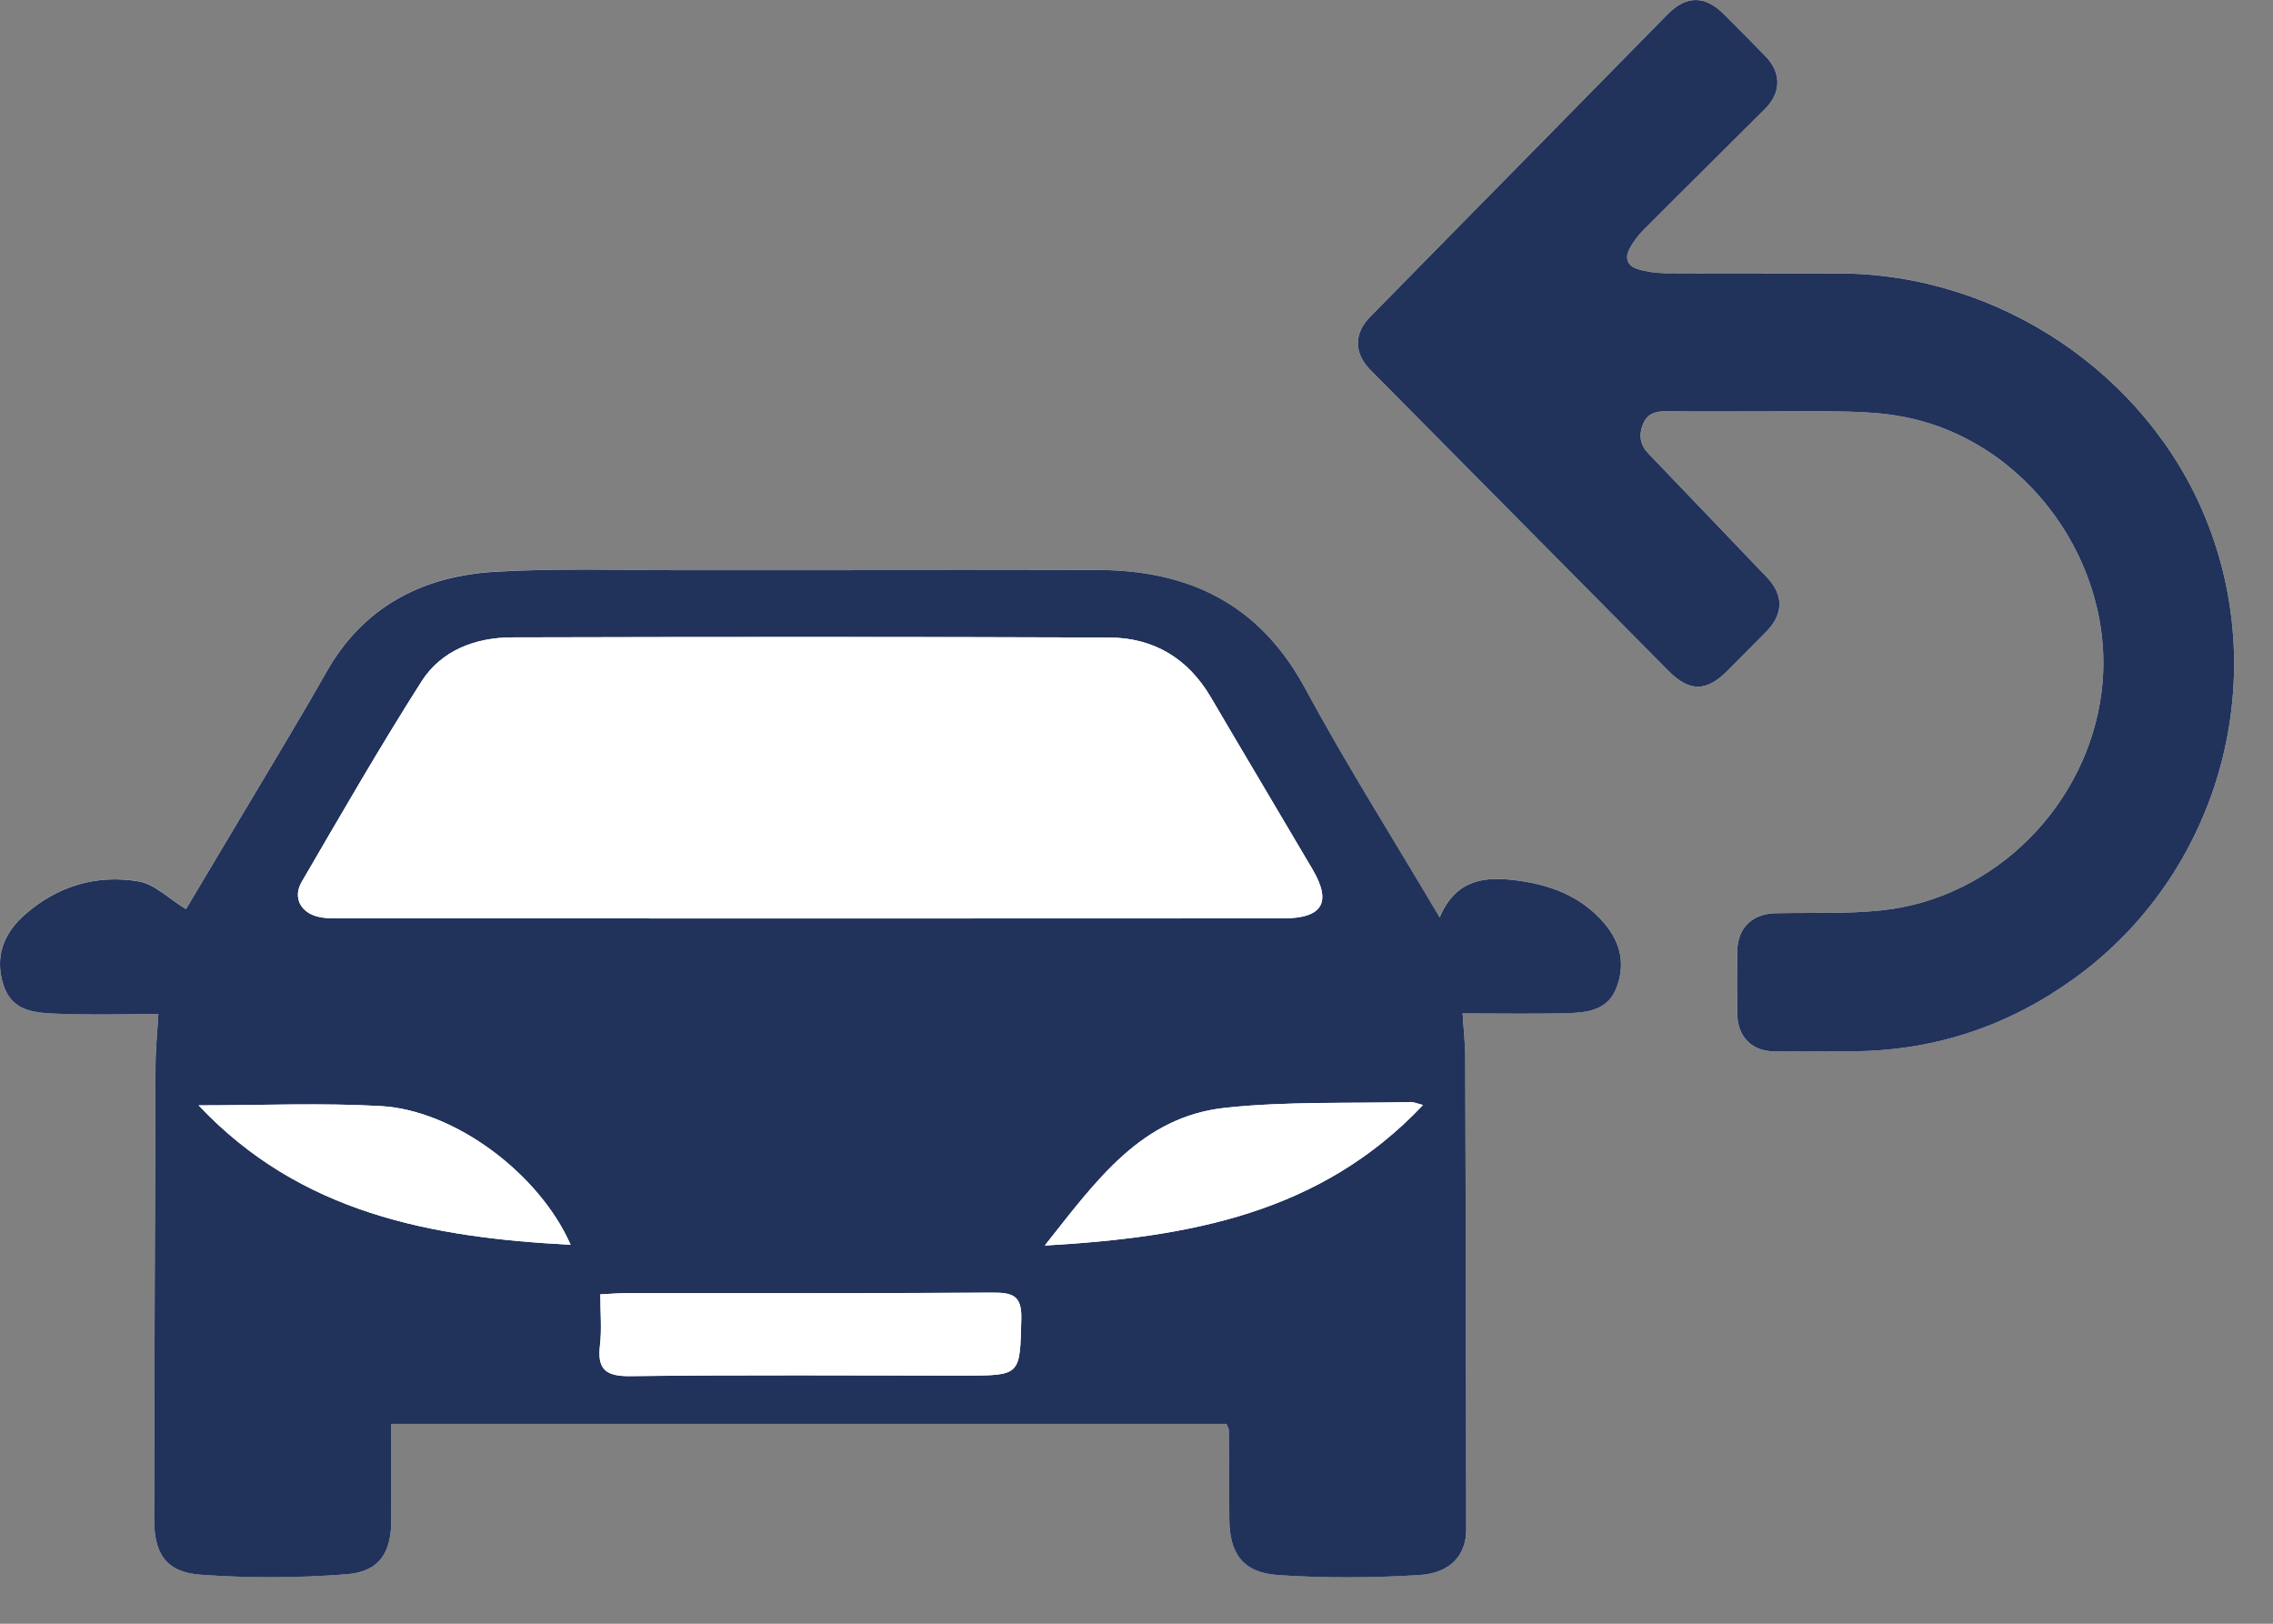 <?xml version="1.0" encoding="UTF-8" standalone="no"?>
<!DOCTYPE svg PUBLIC "-//W3C//DTD SVG 1.1//EN" "http://www.w3.org/Graphics/SVG/1.1/DTD/svg11.dtd">
<svg width="100%" height="100%" viewBox="0 0 49 35" version="1.1" xmlns="http://www.w3.org/2000/svg" xmlns:xlink="http://www.w3.org/1999/xlink" xml:space="preserve" xmlns:serif="http://www.serif.com/" style="fill-rule:evenodd;clip-rule:evenodd;stroke-linejoin:round;stroke-miterlimit:2;">
    <rect x="0" y="0" width="49" height="35" fill="#808080" stroke="none"/>
    <g transform="matrix(1,0,0,1,-318.683,-335.189)">
        <g transform="matrix(1,0,0,1,315.847,335.189)">
            <path d="M40.91,8.868C41.505,8.868 42.099,8.856 42.693,8.872C43.072,8.883 43.454,8.908 43.826,8.975C46.517,9.46 48.482,12.169 48.141,14.909C47.838,17.348 45.844,19.36 43.415,19.621C42.654,19.702 41.88,19.668 41.113,19.684C40.608,19.695 40.293,20.002 40.287,20.505C40.281,20.953 40.281,21.401 40.287,21.849C40.293,22.348 40.599,22.659 41.089,22.662C41.683,22.667 42.278,22.668 42.872,22.658C44.603,22.631 46.167,22.094 47.571,21.075C50.654,18.839 51.826,14.719 50.387,11.179C49.115,8.047 45.922,5.905 42.498,5.893C41.245,5.888 39.993,5.896 38.741,5.888C38.538,5.887 38.329,5.857 38.136,5.798C37.919,5.731 37.856,5.562 37.964,5.361C38.045,5.209 38.154,5.065 38.276,4.943C39.141,4.075 40.016,3.215 40.883,2.349C41.239,1.994 41.24,1.567 40.891,1.207C40.597,0.904 40.298,0.606 40,0.307C39.592,-0.103 39.19,-0.102 38.784,0.309C37.896,1.211 37.009,2.115 36.121,3.017C34.871,4.289 33.618,5.56 32.369,6.832C32.024,7.184 32.024,7.603 32.362,7.958C32.389,7.987 32.418,8.014 32.446,8.043C34.564,10.181 36.682,12.32 38.801,14.458C39.258,14.919 39.623,14.916 40.085,14.451C40.359,14.174 40.635,13.898 40.908,13.62C41.286,13.236 41.293,12.83 40.925,12.443C40.525,12.022 40.122,11.603 39.72,11.183C39.268,10.711 38.817,10.239 38.365,9.768C38.19,9.586 38.162,9.378 38.253,9.149C38.342,8.922 38.515,8.861 38.746,8.865C39.468,8.874 40.189,8.868 40.91,8.868Z" style="fill:white;fill-rule:nonzero;"/>
            <path d="M40.91,8.868C40.188,8.868 39.467,8.874 38.746,8.865C38.514,8.862 38.342,8.922 38.252,9.149C38.162,9.378 38.19,9.586 38.364,9.768C38.817,10.239 39.268,10.711 39.719,11.183C40.121,11.603 40.524,12.022 40.925,12.443C41.292,12.83 41.286,13.236 40.908,13.62C40.634,13.898 40.359,14.174 40.084,14.451C39.623,14.916 39.257,14.919 38.801,14.458C36.682,12.32 34.564,10.182 32.446,8.043C32.417,8.015 32.389,7.987 32.362,7.958C32.024,7.604 32.024,7.185 32.369,6.833C33.618,5.56 34.871,4.29 36.121,3.018C37.009,2.115 37.896,1.211 38.784,0.309C39.189,-0.102 39.592,-0.102 40,0.307C40.298,0.606 40.597,0.905 40.891,1.208C41.24,1.567 41.239,1.994 40.883,2.35C40.016,3.216 39.141,4.076 38.276,4.944C38.154,5.066 38.045,5.209 37.964,5.362C37.856,5.562 37.919,5.732 38.136,5.798C38.329,5.858 38.538,5.887 38.741,5.889C39.993,5.896 41.245,5.889 42.498,5.894C45.922,5.906 49.115,8.048 50.387,11.179C51.826,14.719 50.654,18.839 47.571,21.076C46.167,22.095 44.603,22.631 42.872,22.659C42.278,22.668 41.683,22.668 41.089,22.663C40.599,22.659 40.293,22.348 40.287,21.85C40.281,21.402 40.281,20.953 40.287,20.506C40.293,20.002 40.609,19.695 41.113,19.685C41.881,19.668 42.654,19.703 43.415,19.621C45.844,19.36 47.838,17.349 48.141,14.909C48.481,12.169 46.517,9.46 43.826,8.976C43.454,8.908 43.072,8.883 42.693,8.873C42.099,8.856 41.504,8.868 40.91,8.868Z" style="fill:rgb(33,50,91);fill-rule:nonzero;"/>
        </g>
        <g transform="matrix(1,0,0,1,315.847,335.189)">
            <path d="M33.869,19.775C32.859,18.066 31.858,16.484 30.973,14.842C29.996,13.033 28.473,12.281 26.466,12.285C23.522,12.292 20.577,12.288 17.634,12.291C16.268,12.292 14.897,12.244 13.534,12.32C11.961,12.41 10.679,13.061 9.875,14.48C9.253,15.579 8.594,16.657 7.949,17.743C7.564,18.391 7.177,19.038 6.845,19.594C6.472,19.366 6.169,19.054 5.821,18.996C4.918,18.845 4.078,19.099 3.384,19.703C2.918,20.109 2.711,20.625 2.914,21.24C3.109,21.829 3.639,21.832 4.124,21.851C4.818,21.877 5.514,21.858 6.25,21.858C6.228,22.25 6.19,22.606 6.189,22.964C6.174,26.224 6.166,29.483 6.159,32.743C6.158,33.489 6.416,33.887 7.162,33.941C8.205,34.017 9.264,34.013 10.307,33.932C11.016,33.876 11.271,33.468 11.272,32.757C11.274,32.072 11.272,31.389 11.272,30.691L29.275,30.691C29.303,30.762 29.325,30.793 29.325,30.825C29.331,31.462 29.334,32.1 29.337,32.739C29.341,33.483 29.631,33.899 30.391,33.95C31.401,34.019 32.423,34.012 33.434,33.948C34.106,33.905 34.444,33.516 34.444,32.967C34.443,29.586 34.434,26.206 34.423,22.824C34.422,22.505 34.387,22.188 34.366,21.843C35.164,21.843 35.897,21.857 36.631,21.837C37.054,21.826 37.492,21.772 37.678,21.302C37.88,20.79 37.776,20.317 37.423,19.902C36.907,19.295 36.207,19.052 35.437,18.965C34.786,18.894 34.202,18.985 33.869,19.775Z" style="fill:white;fill-rule:nonzero;"/>
            <path d="M33.871,19.775C34.204,18.986 34.788,18.895 35.437,18.966C36.207,19.052 36.907,19.296 37.423,19.904C37.776,20.319 37.88,20.791 37.678,21.303C37.492,21.774 37.055,21.826 36.631,21.839C35.898,21.858 35.165,21.844 34.366,21.844C34.387,22.188 34.423,22.507 34.423,22.826C34.434,26.206 34.443,29.587 34.444,32.968C34.444,33.518 34.106,33.907 33.434,33.95C32.423,34.013 31.402,34.02 30.391,33.951C29.631,33.9 29.339,33.485 29.337,32.741C29.334,32.103 29.331,31.465 29.325,30.826C29.325,30.794 29.303,30.764 29.275,30.692L11.272,30.692C11.272,31.391 11.274,32.074 11.272,32.758C11.271,33.468 11.016,33.878 10.307,33.933C9.264,34.015 8.205,34.019 7.162,33.943C6.416,33.889 6.158,33.49 6.159,32.745C6.166,29.484 6.174,26.225 6.189,22.965C6.19,22.609 6.228,22.251 6.25,21.859C5.514,21.859 4.818,21.879 4.124,21.853C3.639,21.833 3.109,21.83 2.914,21.241C2.711,20.627 2.918,20.109 3.384,19.705C4.078,19.1 4.918,18.846 5.821,18.998C6.169,19.056 6.472,19.369 6.845,19.596C7.177,19.039 7.564,18.392 7.949,17.745C8.594,16.658 9.253,15.58 9.875,14.482C10.679,13.063 11.961,12.411 13.534,12.323C14.899,12.244 16.269,12.292 17.635,12.291C20.579,12.288 23.524,12.292 26.467,12.286C28.474,12.281 29.997,13.032 30.973,14.842C31.86,16.484 32.861,18.066 33.871,19.775ZM20.253,19.797C23.668,19.797 27.084,19.799 30.499,19.796C31.349,19.795 31.551,19.452 31.13,18.737C30.402,17.499 29.665,16.268 28.938,15.028C28.449,14.195 27.71,13.745 26.746,13.742C22.455,13.725 18.164,13.728 13.872,13.739C13.08,13.74 12.348,14.021 11.923,14.69C11.021,16.105 10.185,17.56 9.341,19.009C9.146,19.345 9.314,19.669 9.696,19.761C9.88,19.805 10.079,19.796 10.27,19.796C13.597,19.797 16.925,19.796 20.253,19.797ZM15.778,27.9C15.778,28.307 15.81,28.653 15.771,28.992C15.711,29.504 15.875,29.671 16.425,29.664C18.823,29.633 21.221,29.651 23.618,29.651C24.849,29.651 24.824,29.651 24.853,28.426C24.864,27.943 24.685,27.861 24.247,27.864C21.622,27.882 18.997,27.872 16.371,27.874C16.199,27.874 16.028,27.887 15.778,27.9ZM15.137,26.831C14.466,25.305 12.644,23.931 11.042,23.842C9.76,23.77 8.472,23.826 7.117,23.826C9.313,26.156 12.137,26.675 15.137,26.831ZM25.358,26.848C28.478,26.67 31.305,26.155 33.512,23.82C33.376,23.785 33.311,23.755 33.248,23.756C31.918,23.788 30.579,23.738 29.261,23.878C27.432,24.069 26.463,25.455 25.358,26.848Z" style="fill:rgb(33,50,91);fill-rule:nonzero;"/>
            <path d="M20.252,19.797C16.924,19.797 13.596,19.797 10.268,19.796C10.076,19.796 9.877,19.805 9.694,19.761C9.313,19.67 9.145,19.344 9.339,19.009C10.184,17.56 11.021,16.105 11.921,14.69C12.348,14.022 13.08,13.742 13.871,13.739C18.162,13.728 22.453,13.726 26.745,13.742C27.708,13.746 28.447,14.194 28.937,15.028C29.663,16.266 30.401,17.499 31.129,18.737C31.549,19.452 31.349,19.794 30.497,19.796C27.083,19.798 23.668,19.797 20.252,19.797Z" style="fill:white;fill-rule:nonzero;"/>
            <path d="M15.778,27.9C16.028,27.887 16.199,27.872 16.37,27.872C18.995,27.871 21.62,27.88 24.246,27.862C24.683,27.86 24.864,27.942 24.852,28.424C24.822,29.65 24.847,29.65 23.616,29.65C21.218,29.65 18.82,29.632 16.423,29.662C15.873,29.669 15.709,29.502 15.77,28.99C15.81,28.653 15.778,28.307 15.778,27.9Z" style="fill:white;fill-rule:nonzero;"/>
            <path d="M15.137,26.831C12.138,26.677 9.313,26.156 7.117,23.826C8.471,23.826 9.761,23.768 11.043,23.841C12.644,23.931 14.466,25.303 15.137,26.831Z" style="fill:white;fill-rule:nonzero;"/>
            <path d="M25.359,26.848C26.466,25.455 27.433,24.069 29.262,23.876C30.581,23.737 31.918,23.786 33.249,23.754C33.312,23.753 33.377,23.783 33.513,23.818C31.307,26.155 28.478,26.67 25.359,26.848Z" style="fill:white;fill-rule:nonzero;"/>
        </g>
    </g>
</svg>
